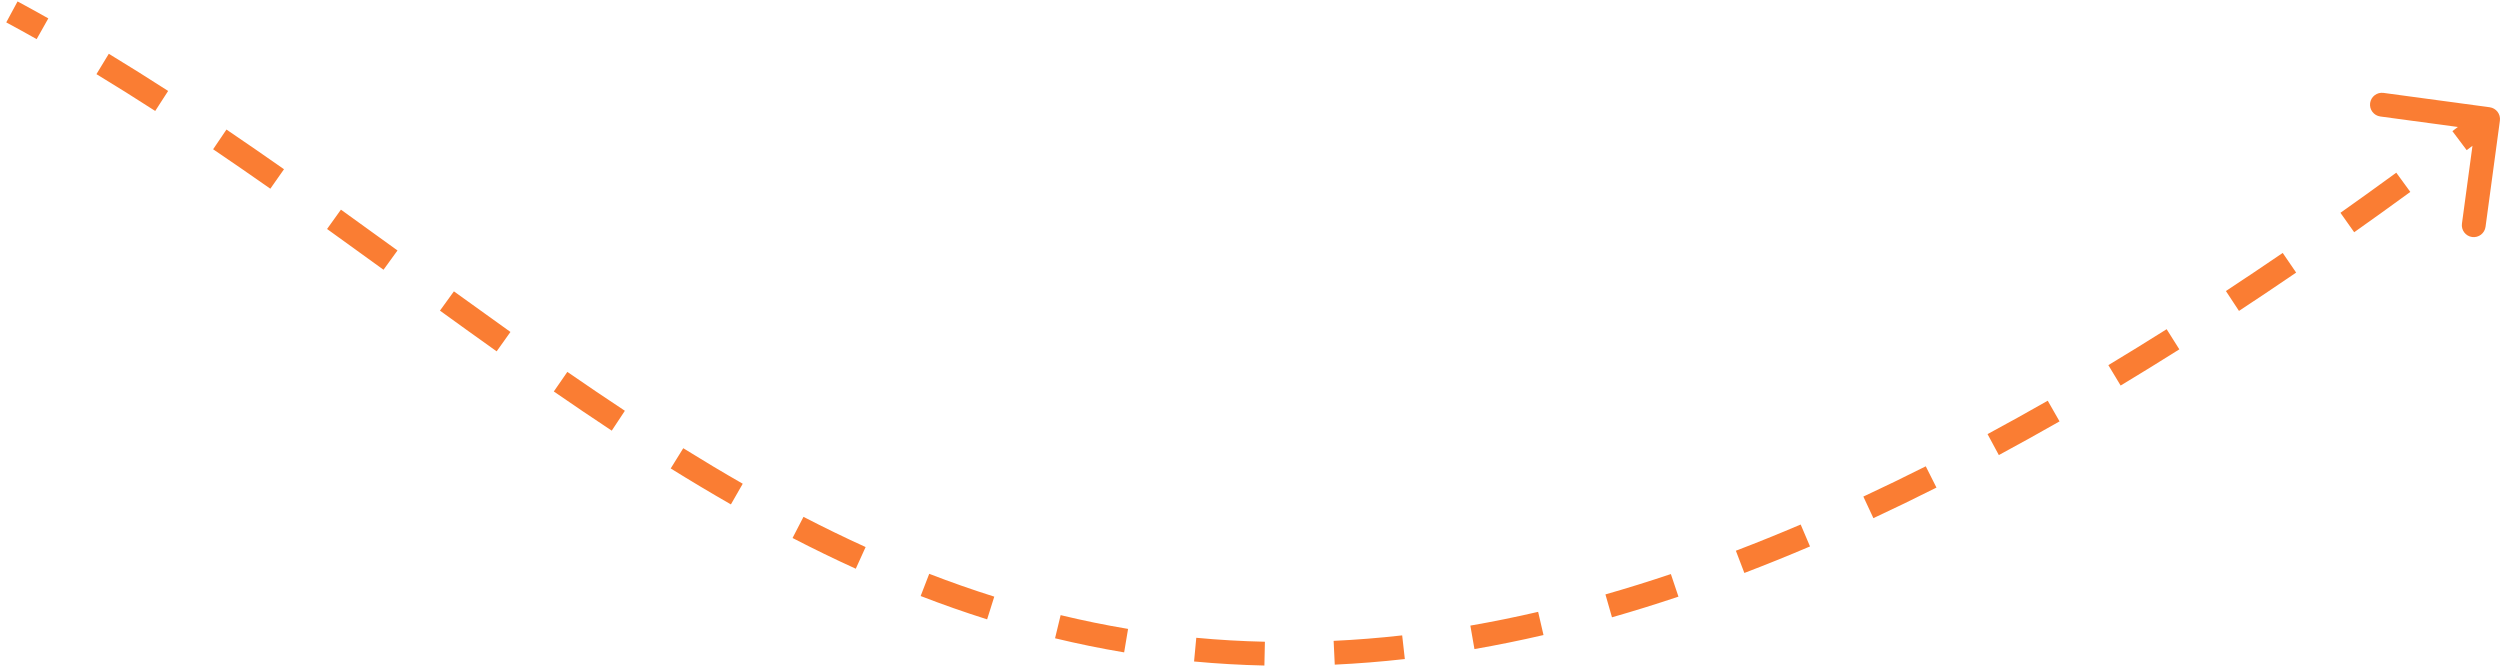 <?xml version="1.0" encoding="UTF-8"?> <svg xmlns="http://www.w3.org/2000/svg" width="210" height="56" viewBox="0 0 210 56" fill="none"><path d="M209.991 10.134C210.065 9.587 209.681 9.083 209.134 9.009L200.215 7.803C199.668 7.729 199.164 8.112 199.09 8.66C199.016 9.207 199.4 9.711 199.947 9.785L207.875 10.857L206.803 18.785C206.729 19.332 207.112 19.836 207.66 19.91C208.207 19.984 208.711 19.6 208.785 19.053L209.991 10.134ZM0.525 1.88C1.382 2.342 2.232 2.811 3.078 3.287L4.059 1.545C3.204 1.063 2.342 0.588 1.475 0.12L0.525 1.88ZM8.101 6.228C9.765 7.237 11.41 8.27 13.038 9.321L14.123 7.64C12.48 6.581 10.82 5.538 9.139 4.518L8.101 6.228ZM17.902 12.538C19.517 13.631 21.118 14.737 22.708 15.852L23.856 14.215C22.258 13.095 20.648 11.982 19.023 10.882L17.902 12.538ZM27.473 19.235C29.06 20.374 30.64 21.517 32.215 22.659L33.389 21.039C31.813 19.897 30.23 18.752 28.638 17.61L27.473 19.235ZM36.956 26.094C38.544 27.242 40.13 28.384 41.718 29.513L42.877 27.884C41.295 26.758 39.714 25.62 38.128 24.474L36.956 26.094ZM46.52 32.884C48.137 34.001 49.758 35.099 51.387 36.175L52.489 34.506C50.873 33.439 49.264 32.348 47.657 31.239L46.52 32.884ZM56.339 39.35C58.011 40.388 59.696 41.396 61.396 42.37L62.39 40.634C60.712 39.673 59.048 38.677 57.394 37.65L56.339 39.35ZM66.574 45.192C68.324 46.096 70.093 46.959 71.885 47.773L72.712 45.952C70.953 45.153 69.214 44.305 67.492 43.415L66.574 45.192ZM77.334 50.066C79.168 50.775 81.028 51.43 82.918 52.026L83.519 50.118C81.672 49.536 79.852 48.895 78.055 48.2L77.334 50.066ZM88.624 53.615C90.526 54.074 92.46 54.471 94.428 54.8L94.758 52.828C92.838 52.507 90.951 52.119 89.093 51.671L88.624 53.615ZM100.301 55.565C102.236 55.746 104.204 55.861 106.209 55.905L106.252 53.906C104.296 53.863 102.375 53.751 100.487 53.574L100.301 55.565ZM112.119 55.83C114.048 55.739 116.009 55.584 118.006 55.36L117.783 53.372C115.829 53.592 113.91 53.744 112.025 53.832L112.119 55.83ZM123.853 54.522C125.755 54.191 127.688 53.8 129.654 53.344L129.203 51.395C127.272 51.843 125.375 52.227 123.51 52.551L123.853 54.522ZM135.406 51.854C137.238 51.33 139.099 50.752 140.99 50.117L140.353 48.221C138.491 48.846 136.659 49.416 134.856 49.931L135.406 51.854ZM146.526 48.129C148.338 47.437 150.176 46.694 152.041 45.9L151.257 44.06C149.414 44.845 147.6 45.578 145.813 46.261L146.526 48.129ZM157.365 43.525C159.107 42.714 160.873 41.858 162.663 40.957L161.764 39.17C159.991 40.063 158.244 40.91 156.521 41.712L157.365 43.525ZM167.902 38.226C169.581 37.322 171.28 36.379 173.001 35.396L172.009 33.66C170.302 34.634 168.617 35.569 166.954 36.465L167.902 38.226ZM178.133 32.385C179.758 31.406 181.402 30.393 183.065 29.345L181.998 27.653C180.346 28.694 178.714 29.7 177.102 30.671L178.133 32.385ZM188.074 26.117C189.657 25.076 191.258 24.002 192.876 22.898L191.748 21.246C190.139 22.345 188.548 23.411 186.975 24.446L188.074 26.117ZM197.752 19.508C199.307 18.408 200.879 17.279 202.466 16.121L201.287 14.505C199.708 15.658 198.144 16.781 196.597 17.875L197.752 19.508ZM207.202 12.614C207.999 12.015 208.801 11.409 209.606 10.796L208.394 9.204C207.592 9.815 206.795 10.419 206.001 11.015L207.202 12.614Z" fill="#FA7D33"></path></svg> 